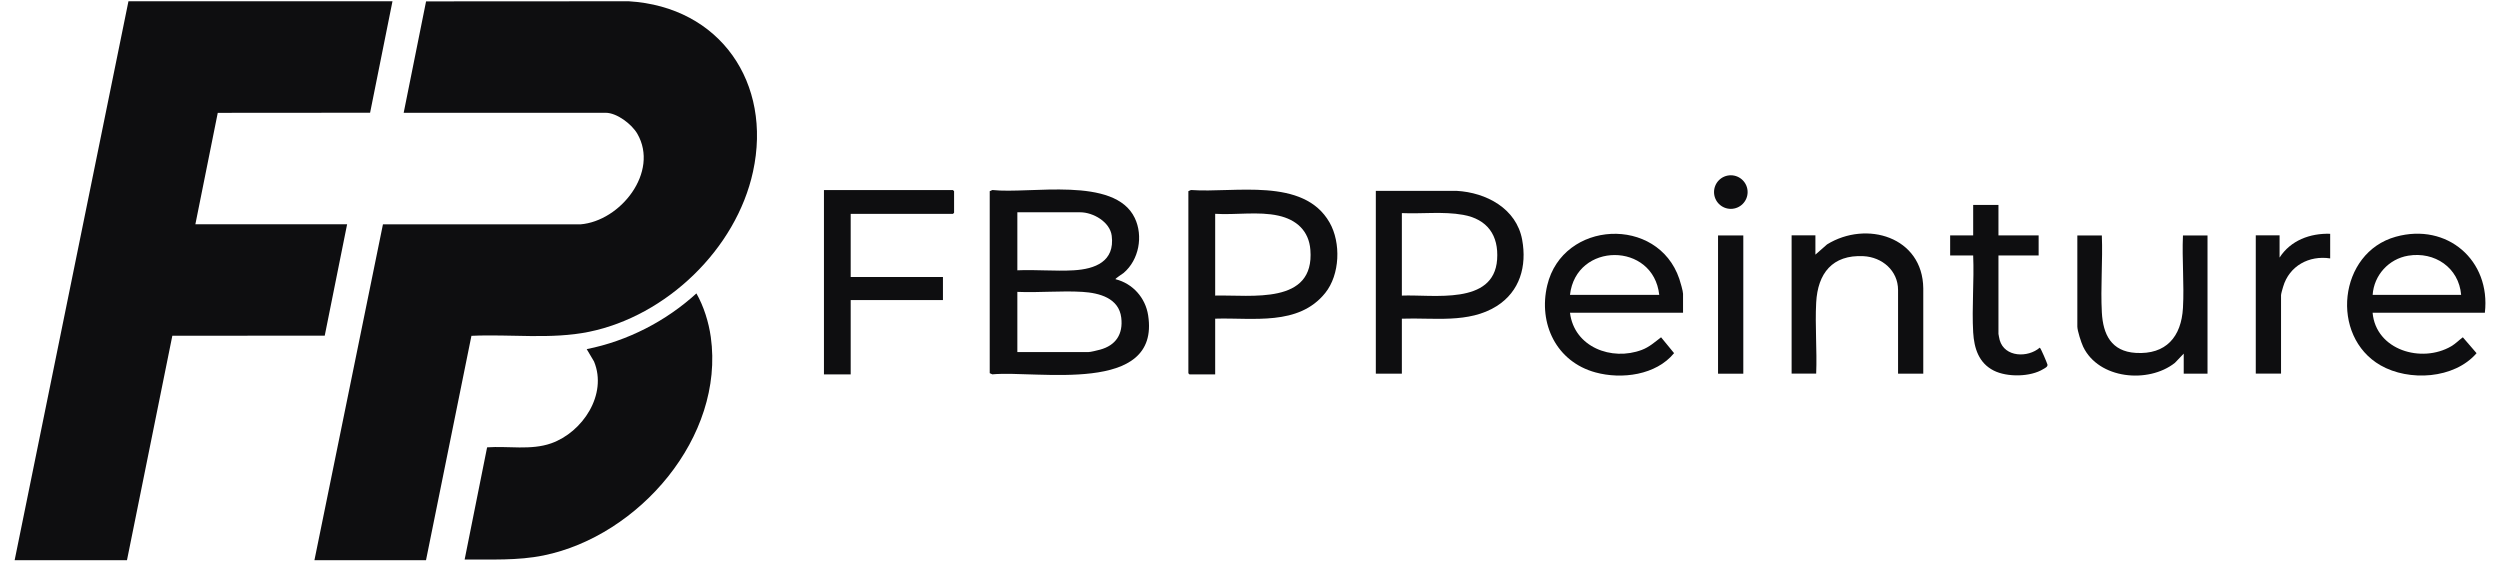 <?xml version="1.0" encoding="UTF-8"?>
<svg xmlns="http://www.w3.org/2000/svg" width="152" height="35" viewBox="0 0 152 35" fill="none">
  <g clip-path="url(#clip0_21_434)">
    <path d="M24.544 6.857L25.905 0.084L38.226 0.077C43.796 0.414 46.955 5.052 45.783 10.436C44.759 15.146 40.518 19.211 35.812 20.174C33.498 20.647 31.016 20.307 28.663 20.418L25.901 34.061H19.117L23.283 13.641H35.285C37.724 13.448 40.089 10.461 38.752 8.136C38.419 7.556 37.513 6.857 36.822 6.857H24.544Z" fill="#0E0E10"></path>
    <path d="M23.863 0.077L22.502 6.854L13.24 6.861L11.879 13.634H21.105L19.744 20.407L10.478 20.414L7.72 34.061H0.89L7.81 0.077H23.863Z" fill="#0E0E10"></path>
    <path d="M28.251 34.014L29.616 27.198C30.894 27.108 32.284 27.388 33.513 26.954C35.422 26.281 36.947 23.985 36.117 21.979L35.672 21.227C38.151 20.733 40.483 19.533 42.342 17.839C42.789 18.623 43.09 19.59 43.216 20.489C44.068 26.575 38.839 32.592 33.047 33.771C31.471 34.093 29.852 34.007 28.251 34.018V34.014Z" fill="#0E0E10"></path>
    <path d="M60.179 11.624L60.337 11.553C62.618 11.807 67.769 10.686 68.994 13.254C69.517 14.35 69.251 15.797 68.32 16.592C68.263 16.639 67.79 16.943 67.822 16.976C68.872 17.237 69.642 18.104 69.807 19.171C70.562 24.035 63.062 22.509 60.333 22.76L60.175 22.689V11.617L60.179 11.624ZM61.855 16.435C62.98 16.385 64.155 16.499 65.272 16.435C66.594 16.36 67.787 15.894 67.593 14.336C67.489 13.494 66.465 12.907 65.677 12.907H61.855V16.431V16.435ZM61.855 21.406H66.175C66.307 21.406 66.734 21.299 66.884 21.259C67.844 20.998 68.292 20.314 68.173 19.318C68.03 18.122 66.841 17.81 65.813 17.746C64.524 17.667 63.155 17.803 61.855 17.746V21.406Z" fill="#0E0E10"></path>
    <path d="M73.883 19.375V22.764H72.321L72.253 22.695V11.624L72.41 11.553C75.05 11.746 79.252 10.75 80.838 13.53C81.54 14.758 81.472 16.696 80.573 17.814C78.947 19.837 76.171 19.303 73.883 19.375ZM73.883 17.971C76.075 17.917 79.936 18.558 79.671 15.192C79.581 14.028 78.822 13.354 77.726 13.111C76.519 12.842 75.122 13.078 73.883 13V17.971Z" fill="#0E0E10"></path>
    <path d="M85.233 19.376V22.721H83.65V11.604H88.561C90.359 11.704 92.2 12.675 92.547 14.576C92.841 16.174 92.415 17.714 91 18.61C89.298 19.684 87.149 19.304 85.233 19.376ZM85.233 17.972C87.121 17.893 90.824 18.581 91.025 15.783C91.129 14.301 90.427 13.323 88.951 13.061C87.751 12.846 86.451 13.011 85.233 12.957V17.972Z" fill="#0E0E10"></path>
    <path d="M51.722 13.004V16.843H57.331V18.244H51.722V22.764H50.096V11.557H57.94L58.008 11.625V12.936L57.94 13.004H51.722Z" fill="#0E0E10"></path>
    <path d="M151.084 19.013H144.254C144.454 21.291 147.234 22.101 149.032 21.055C149.297 20.901 149.497 20.686 149.741 20.507L150.575 21.474C149.221 23.043 146.467 23.204 144.737 22.212C141.646 20.439 142.173 15.36 145.665 14.393C148.792 13.526 151.446 15.833 151.08 19.013H151.084ZM149.637 17.928C149.501 16.273 148.025 15.278 146.417 15.546C145.235 15.743 144.336 16.732 144.257 17.928H149.64H149.637Z" fill="#0E0E10"></path>
    <path d="M102.329 19.014H95.455C95.71 21.105 97.988 21.965 99.822 21.274C100.28 21.102 100.613 20.797 100.993 20.507L101.784 21.471C100.688 22.81 98.6 23.079 97.003 22.642C94.628 21.994 93.518 19.68 94.073 17.345C95.015 13.39 100.796 13.097 102.103 16.958C102.164 17.14 102.329 17.703 102.329 17.864V19.017V19.014ZM100.882 17.928C100.527 14.698 95.821 14.701 95.455 17.928H100.882Z" fill="#0E0E10"></path>
    <path d="M116.939 22.717H115.402V17.634C115.402 16.453 114.432 15.632 113.3 15.575C111.405 15.478 110.517 16.624 110.424 18.397C110.349 19.812 110.481 21.291 110.424 22.713H108.93V14.307H110.377V15.482L111.086 14.859C113.475 13.386 116.907 14.396 116.935 17.538V22.71L116.939 22.717Z" fill="#0E0E10"></path>
    <path d="M127.792 14.315C127.853 15.855 127.709 17.459 127.792 18.992C127.863 20.343 128.372 21.363 129.848 21.456C131.696 21.571 132.624 20.479 132.724 18.724C132.806 17.284 132.659 15.765 132.724 14.315H134.217V22.721H132.77V21.5L132.23 22.065C130.614 23.337 127.598 23.05 126.656 21.08C126.538 20.833 126.302 20.103 126.302 19.852V14.318H127.795L127.792 14.315Z" fill="#0E0E10"></path>
    <path d="M121.506 12.459V14.311H123.949V15.532H121.506V20.299C121.506 20.335 121.567 20.618 121.581 20.676C121.882 21.729 123.297 21.761 124.017 21.138C124.074 21.138 124.475 22.108 124.486 22.166C124.507 22.305 124.336 22.377 124.235 22.438C123.454 22.925 122.032 22.943 121.219 22.531C120.306 22.069 120.027 21.173 119.969 20.21C119.883 18.68 120.034 17.072 119.969 15.532H118.569V14.311H119.969V12.459H121.506Z" fill="#0E0E10"></path>
    <path d="M141.675 14.222V15.711C140.392 15.514 139.185 16.166 138.813 17.438C138.781 17.542 138.687 17.864 138.687 17.947V22.714H137.151V14.307H138.598V15.661C139.268 14.616 140.457 14.175 141.675 14.214V14.222Z" fill="#0E0E10"></path>
    <path d="M105.993 14.315H104.457V22.721H105.993V14.315Z" fill="#0E0E10"></path>
    <path d="M105.234 12.699C105.797 12.699 106.255 12.242 106.255 11.678C106.255 11.114 105.797 10.657 105.234 10.657C104.67 10.657 104.213 11.114 104.213 11.678C104.213 12.242 104.67 12.699 105.234 12.699Z" fill="#0E0E10"></path>
  </g>
  <defs>
    <clipPath id="clip0_21_434">
      <rect width="150.227" height="33.984" fill="white" transform="translate(0.89 0.077)"></rect>
    </clipPath>
  </defs>
</svg>
